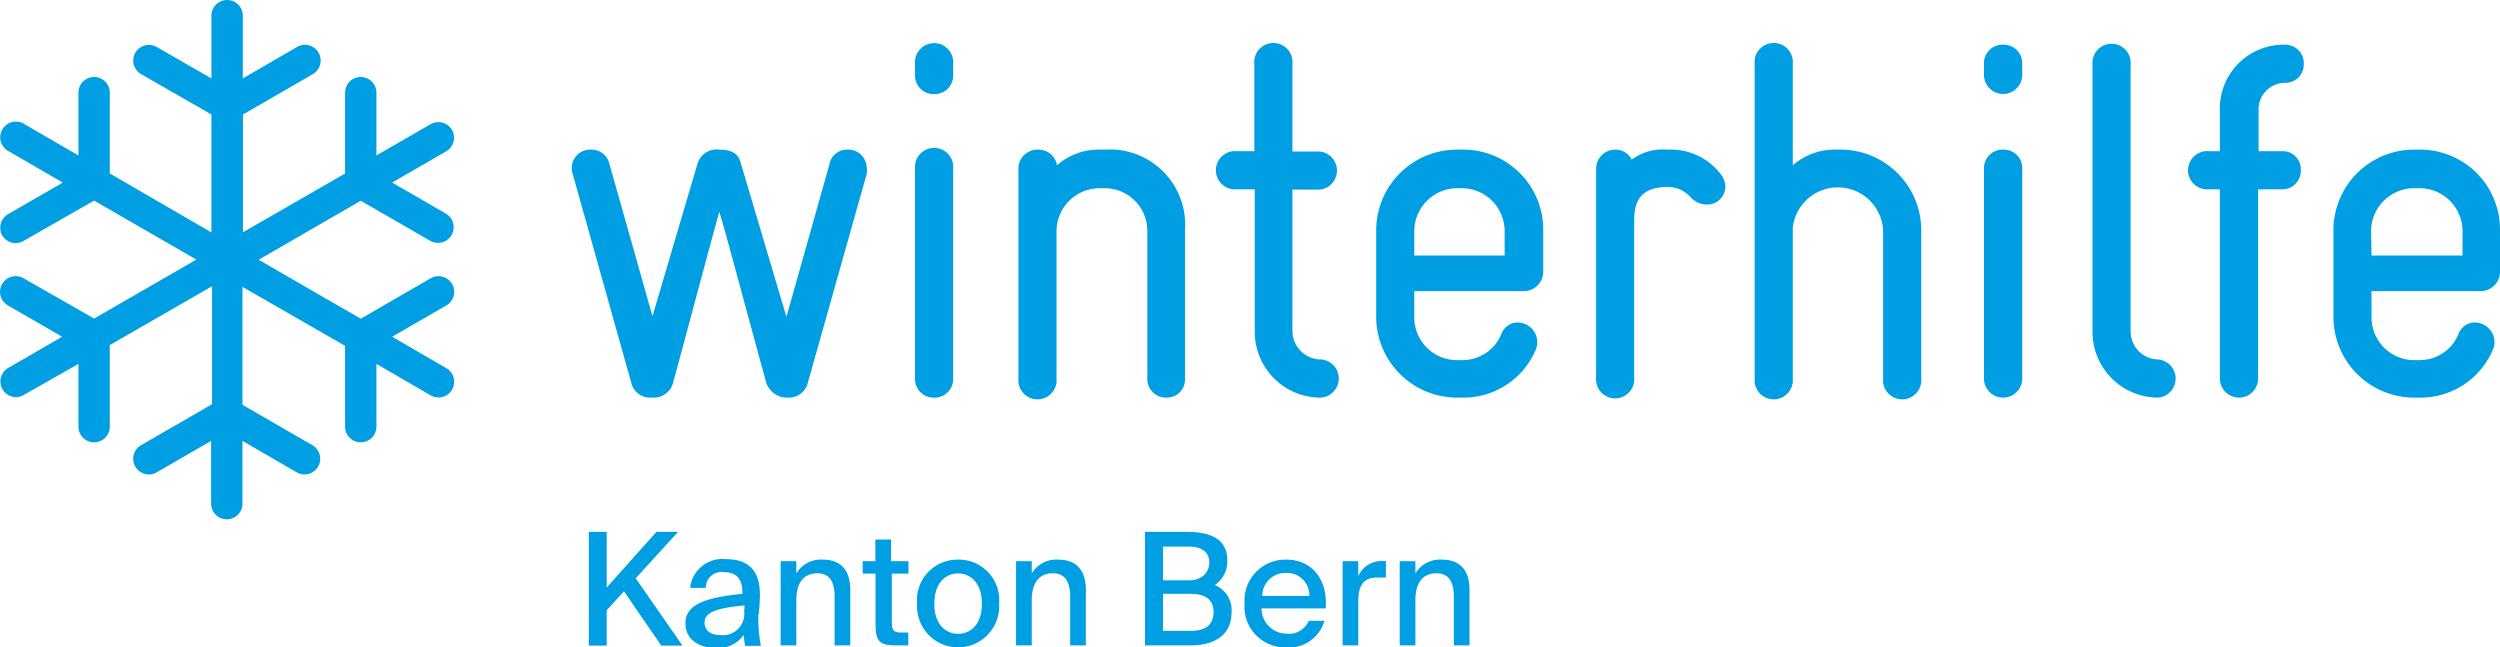 <svg id="Logo" xmlns="http://www.w3.org/2000/svg" viewBox="0 0 159.39 41.28"><defs><style>.cls-1{fill:#009fe3;}</style></defs><title>1190904_logo_cmyk_d_bern</title><path class="cls-1" d="M50.3,25.35a1.23,1.23,0,0,0,1.19-.9l3.77-13.37a1.11,1.11,0,0,0,0-.36,1.18,1.18,0,0,0-1.25-1.18,1.13,1.13,0,0,0-1.12.9L50.14,20.2l-2.91-9.8c-.13-.48-.41-.86-1.37-.86h0a1.27,1.27,0,0,0-1.38.86l-2.88,9.76-2.75-9.72a1.16,1.16,0,0,0-1.15-.9,1.18,1.18,0,0,0-1.25,1.18,1.51,1.51,0,0,0,.06.36l3.75,13.37a1.22,1.22,0,0,0,1.18.9h.29a1.27,1.27,0,0,0,1.18-.93c.74-2.72,2.79-10.4,2.95-10.91.19.48,2.23,8.16,3,10.91a1.4,1.4,0,0,0,1.22.93Z"/><path class="cls-1" d="M59.55,6a1.18,1.18,0,0,0,1.22-1.22v-.7a1.22,1.22,0,1,0-2.43,0v.7A1.18,1.18,0,0,0,59.55,6Z"/><path class="cls-1" d="M59.55,25.35a1.18,1.18,0,0,0,1.22-1.22V10.76a1.22,1.22,0,1,0-2.43,0V24.13A1.18,1.18,0,0,0,59.55,25.35Z"/><path class="cls-1" d="M73.15,24.13a1.18,1.18,0,0,0,1.22,1.22,1.15,1.15,0,0,0,1.18-1.22V14.69a4.8,4.8,0,0,0-5.12-5.15h-.29a4,4,0,0,0-2.75,1,1.19,1.19,0,0,0-1.21-1,1.21,1.21,0,0,0-1.25,1.22V24.13a1.22,1.22,0,1,0,2.43,0V14.69A2.75,2.75,0,0,1,70.11,12h.29a2.72,2.72,0,0,1,2.75,2.72Z"/><path class="cls-1" d="M84.25,22.92a1.83,1.83,0,0,1-1.85-1.83v-9h1.73a1.22,1.22,0,0,0,0-2.43H82.4V4.07a1.22,1.22,0,1,0-2.43,0V9.64H78.85a1.22,1.22,0,1,0,0,2.43H80v9.05a4.19,4.19,0,0,0,4.19,4.23,1.22,1.22,0,0,0,.09-2.43Z"/><path class="cls-1" d="M93.21,9.54h-.32a5.15,5.15,0,0,0-5.15,5.15V20.2a5.16,5.16,0,0,0,5.15,5.15h.32a5,5,0,0,0,4.68-3,1.31,1.31,0,0,0,.12-.55,1.26,1.26,0,0,0-1.24-1.24,1.12,1.12,0,0,0-1.06.76,2.68,2.68,0,0,1-2.5,1.64h-.32a2.72,2.72,0,0,1-2.72-2.72V18.56h7a1.24,1.24,0,0,0,1.22-1.21V14.72A5.1,5.1,0,0,0,93.21,9.54Zm2.72,6.75H90.17v-1.6A2.75,2.75,0,0,1,92.93,12h.32a2.74,2.74,0,0,1,2.68,2.75Z"/><path class="cls-1" d="M106.34,9.54a3.34,3.34,0,0,0-2.31.64A1.14,1.14,0,0,0,103,9.54a1.22,1.22,0,0,0-1.24,1.22V24.07a1.22,1.22,0,1,0,2.43,0v-10c0-1.06.26-2.15,2.14-2.15a1.94,1.94,0,0,1,1.47.67,1.42,1.42,0,0,0,1,.45A1.15,1.15,0,0,0,110,11.94a1.33,1.33,0,0,0-.29-.83A4,4,0,0,0,106.34,9.54Z"/><path class="cls-1" d="M117.34,9.54h-.25a4.06,4.06,0,0,0-2.79,1V4.07a1.22,1.22,0,1,0-2.43,0V24.13a1.22,1.22,0,1,0,2.43,0v-9.6a2.89,2.89,0,0,1,5.76.16v9.44a1.22,1.22,0,1,0,2.43,0V14.69A5.14,5.14,0,0,0,117.34,9.54Z"/><path class="cls-1" d="M127.71,2.85a1.18,1.18,0,0,0-1.22,1.22v.7a1.22,1.22,0,1,0,2.44,0v-.7A1.18,1.18,0,0,0,127.71,2.85Z"/><path class="cls-1" d="M127.71,9.54a1.18,1.18,0,0,0-1.22,1.22V24.13a1.22,1.22,0,1,0,2.44,0V10.76A1.18,1.18,0,0,0,127.71,9.54Z"/><path class="cls-1" d="M137.6,22.92a1.79,1.79,0,0,1-1.76-1.8v-17a1.22,1.22,0,1,0-2.43,0V21.12a4.19,4.19,0,0,0,4.19,4.23,1.22,1.22,0,0,0,0-2.43Z"/><path class="cls-1" d="M145.66,5.28a1.17,1.17,0,0,0,1.22-1.21,1.18,1.18,0,0,0-1.22-1.22,4.07,4.07,0,0,0-4.13,4.23V9.64h-.7a1.22,1.22,0,1,0,0,2.43h.7V24.13a1.22,1.22,0,1,0,2.44,0V12.07h1.5a1.18,1.18,0,0,0,1.22-1.22,1.15,1.15,0,0,0-1.22-1.21H144V7.08A1.69,1.69,0,0,1,145.66,5.28Z"/><path class="cls-1" d="M158.17,18.56a1.23,1.23,0,0,0,1.22-1.21V14.72a5.09,5.09,0,0,0-5.15-5.18h-.32a5.14,5.14,0,0,0-5.15,5.15V20.2a5.15,5.15,0,0,0,5.15,5.15h.32a5,5,0,0,0,4.67-3,1.19,1.19,0,0,0,.13-.55,1.27,1.27,0,0,0-1.25-1.24,1.13,1.13,0,0,0-1.06.76,2.66,2.66,0,0,1-2.49,1.64h-.32a2.72,2.72,0,0,1-2.72-2.72V18.56Zm-7-3.87A2.75,2.75,0,0,1,154,12h.32A2.74,2.74,0,0,1,157,14.72v1.57H151.2Z"/><polygon class="cls-1" points="43.23 33.91 41.85 33.91 38.68 37.46 38.68 33.91 37.54 33.91 37.54 41.16 38.68 41.16 38.68 38.91 39.78 37.7 42.16 41.16 43.51 41.16 40.53 36.87 43.23 33.91"/><path class="cls-1" d="M48.45,37.93c0-1.61-.78-2.28-2.17-2.28A2.06,2.06,0,0,0,44,37.48h1a1,1,0,0,1,1.17-1c.66,0,1.16.32,1.16,1.27v.11c-2.09.22-3.63.57-3.63,1.88,0,1,.83,1.57,1.92,1.57a2,2,0,0,0,1.8-.83,4.32,4.32,0,0,0,.09.7h1a9,9,0,0,1-.16-1.93C48.42,39,48.45,38.06,48.45,37.93Zm-1,1.06a1.37,1.37,0,0,1-1.53,1.5c-.63,0-1-.31-1-.8,0-.7.88-.93,2.55-1.09Z"/><path class="cls-1" d="M52.46,35.68a1.82,1.82,0,0,0-1.69.88v-.78h-1v5.37h1V38.27c0-1.07.44-1.72,1.34-1.72s1.1.72,1.1,1.5v3.1h1V37.77C54.25,36.52,53.75,35.68,52.46,35.68Z"/><path class="cls-1" d="M56.81,34.4h-1v1.38H55v.79h.82v3.21c0,1.11.24,1.37,1.33,1.37h.76v-.82h-.44c-.52,0-.61-.14-.61-.69V36.57h1.06v-.79H56.81Z"/><path class="cls-1" d="M61.08,35.68a2.58,2.58,0,0,0-2.61,2.81,2.62,2.62,0,1,0,5.23,0A2.58,2.58,0,0,0,61.08,35.68Zm0,4.73c-.78,0-1.51-.59-1.51-1.92s.73-1.93,1.51-1.93,1.52.59,1.52,1.93S61.87,40.41,61.08,40.41Z"/><path class="cls-1" d="M67.47,35.68a1.82,1.82,0,0,0-1.69.88v-.78h-1v5.37h1V38.27c0-1.07.44-1.72,1.34-1.72s1.11.72,1.11,1.5v3.1h1V37.77C69.27,36.52,68.77,35.68,67.47,35.68Z"/><path class="cls-1" d="M77.45,37.3a1.82,1.82,0,0,0,.8-1.57c0-1.47-1.25-1.82-2.57-1.82H73v7.24h2.88c1.47,0,2.64-.59,2.64-2.13A1.72,1.72,0,0,0,77.45,37.3Zm-3.3-2.45h1.67c.76,0,1.28.33,1.28,1S76.6,37,75.82,37H74.15Zm1.77,5.37H74.15V37.86h1.71c1,0,1.51.36,1.51,1.16S76.89,40.22,75.92,40.22Z"/><path class="cls-1" d="M82,35.68a2.6,2.6,0,0,0-2.65,2.78,2.6,2.6,0,0,0,2.68,2.82,2.35,2.35,0,0,0,2.41-1.7h-1A1.38,1.38,0,0,1,82,40.4a1.61,1.61,0,0,1-1.57-1.61h4.09C84.66,37,83.7,35.68,82,35.68ZM80.48,38A1.46,1.46,0,0,1,82,36.53,1.42,1.42,0,0,1,83.48,38Z"/><path class="cls-1" d="M86.6,36.73v-.95h-1v5.37h1V38.34c0-1.13.42-1.52,1.22-1.52l.54,0V35.77h-.29A1.61,1.61,0,0,0,86.6,36.73Z"/><path class="cls-1" d="M91.93,35.68a1.82,1.82,0,0,0-1.69.88v-.78h-1v5.37h1V38.27c0-1.07.44-1.72,1.34-1.72s1.11.72,1.11,1.5v3.1h1V37.77C93.73,36.52,93.23,35.68,91.93,35.68Z"/><path class="cls-1" d="M28.82,8.29a1,1,0,0,0-1.37-.37L24,9.91v-4a1,1,0,0,0-1-1h0a1,1,0,0,0-1,1v5.15l-6.51,3.75V7.3l4.45-2.57a1,1,0,0,0,.37-1.37A1,1,0,0,0,18.93,3L15.48,5V1a1,1,0,0,0-2,0V5L10,3a1,1,0,0,0-1.37.36A1,1,0,0,0,9,4.73L13.48,7.3v7.52L7,11.06V5.91a1,1,0,0,0-1-1H6a1,1,0,0,0-1,1v4l-3.45-2a1,1,0,1,0-1,1.73l3.45,2-3.46,2A1,1,0,0,0,.14,15a1,1,0,0,0,.87.5,1,1,0,0,0,.49-.14L6,12.79l6.52,3.76L6,20.31,1.5,17.74a1,1,0,0,0-1.36.36A1,1,0,0,0,.5,19.47l3.46,2-3.46,2A1,1,0,0,0,1,25.32a1,1,0,0,0,.5-.13L5,23.2v4a1,1,0,0,0,1,1H6a1,1,0,0,0,1-1V22l6.52-3.75v7.52L9,28.38a1,1,0,0,0,.5,1.87.93.93,0,0,0,.5-.14l3.46-2v4a1,1,0,0,0,2,0v-4l3.45,2a1,1,0,0,0,1.37-.36,1,1,0,0,0-.37-1.37l-4.45-2.57V18.29L22,22.05V27.2a1,1,0,0,0,1,1h0a1,1,0,0,0,1-1v-4l3.45,2a1,1,0,0,0,.5.14,1,1,0,0,0,.5-1.87l-3.45-2,3.46-2a1,1,0,0,0,.36-1.37,1,1,0,0,0-1.36-.36L23,20.32l-6.51-3.76L23,12.8l4.46,2.57a1,1,0,0,0,1-1.73l-3.46-2,3.46-2A1,1,0,0,0,28.82,8.29Z"/></svg>